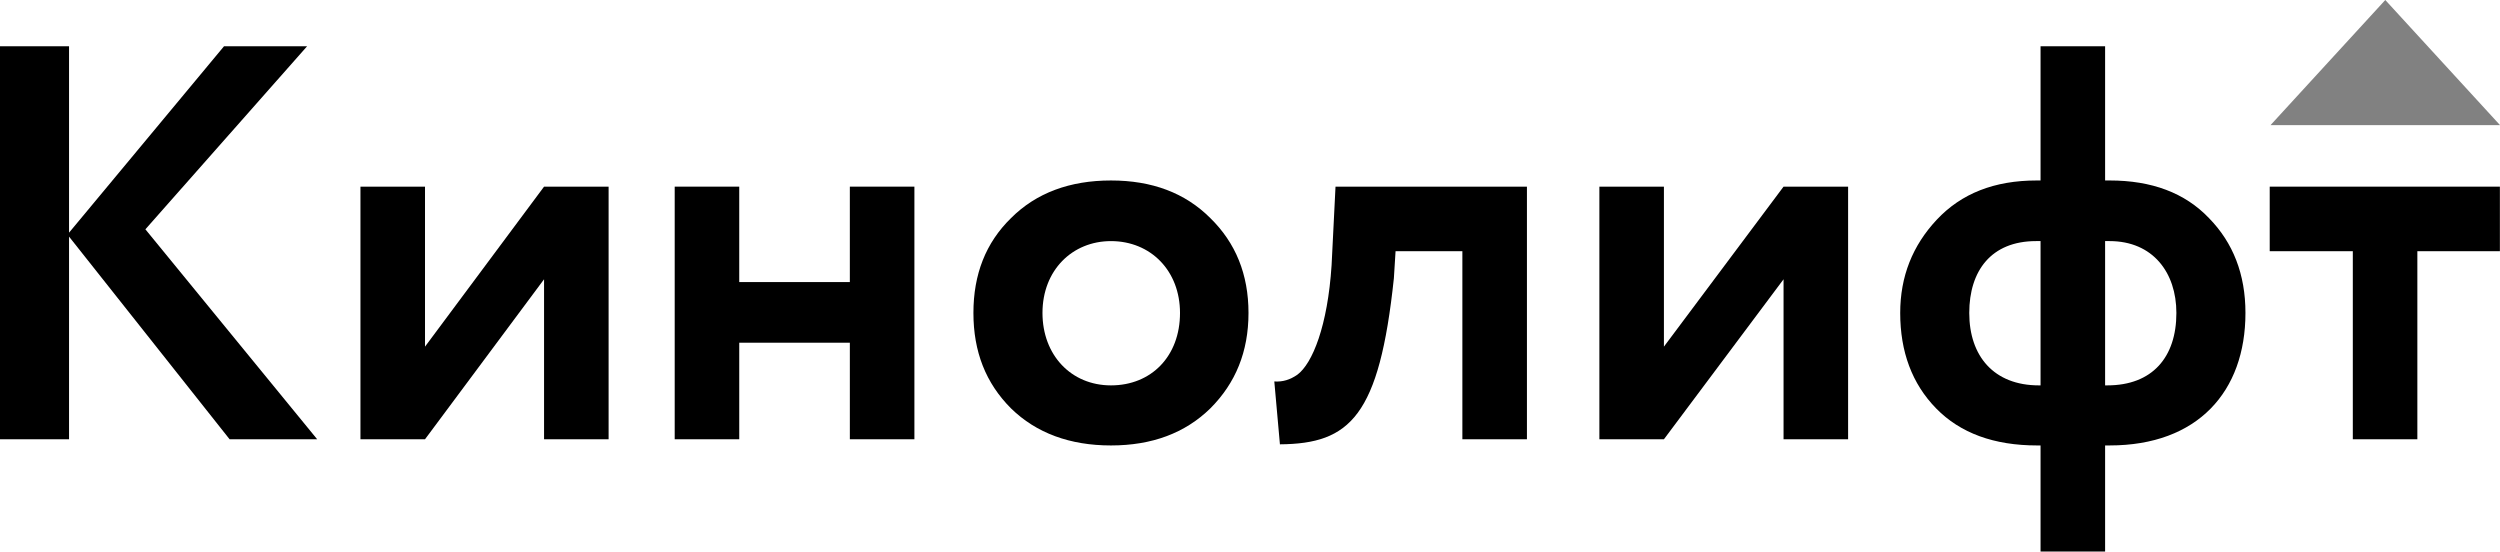 <?xml version="1.0" encoding="UTF-8"?> <svg xmlns="http://www.w3.org/2000/svg" width="326" height="72" viewBox="0 0 326 72" fill="none"><g clip-path="url(#clip0_129_85)"><path d="M0 57.28V6.037H9.003V30.341L29.208 6.037H40.042L18.959 29.902L41.36 57.28H29.94L9.003 30.854V57.28H0Z" fill="black"></path><path d="M55.421 57.28H47.003V24.338H55.421V45.203L70.945 24.338H79.362V57.28H70.945V36.417L55.421 57.28Z" fill="black"></path><path d="M110.82 57.28V44.689H96.398V57.28H87.981V24.338H96.397V36.782H110.819V24.338H119.238V57.28H110.82Z" fill="black"></path><path d="M126.934 40.81C126.934 35.759 128.544 31.66 131.838 28.439C135.133 25.144 139.525 23.534 144.869 23.534C150.212 23.534 154.531 25.144 157.826 28.439C161.12 31.66 162.804 35.759 162.804 40.81C162.804 45.861 161.12 49.96 157.826 53.255C154.531 56.477 150.212 58.087 144.869 58.087C139.524 58.087 135.133 56.477 131.838 53.255C128.544 49.96 126.934 45.86 126.934 40.81ZM144.87 50.254C150.141 50.254 153.873 46.447 153.873 40.81C153.873 35.32 150.067 31.44 144.87 31.44C139.818 31.44 135.939 35.247 135.939 40.81C135.939 46.3 139.671 50.254 144.87 50.254Z" fill="black"></path><path d="M190.693 57.28V32.757H181.982L181.763 36.271C179.861 54.28 176.052 57.867 166.902 57.94L166.17 49.743C167.27 49.815 168.221 49.523 169.172 48.864C171.149 47.399 173.127 42.495 173.639 34.589L174.151 24.339H199.112V57.28H190.693Z" fill="black"></path><path d="M216.975 57.28H208.559V24.338H216.975V45.203L232.575 24.338H240.993V57.28H232.575V36.417L216.975 57.28Z" fill="black"></path><path d="M266.088 71.922V58.087H265.649C260.012 58.087 255.618 56.477 252.471 53.255C249.325 50.034 247.787 45.86 247.787 40.81C247.787 36.051 249.396 32.026 252.545 28.659C255.766 25.219 260.084 23.534 265.576 23.534H266.088V6.037H274.506V23.533H275.092C280.584 23.533 284.901 25.143 288.049 28.438C291.197 31.659 292.807 35.758 292.807 40.809C292.807 51.058 286.586 58.086 275.092 58.086H274.506V71.921L266.088 71.922ZM265.869 50.254H266.088V31.439H265.502C259.647 31.439 256.791 35.319 256.791 40.809C256.791 46.447 260.012 50.254 265.869 50.254ZM274.506 31.439V50.253H274.797C280.654 50.253 283.801 46.593 283.801 40.809C283.801 35.538 280.729 31.439 275.092 31.439H274.506Z" fill="black"></path><path d="M295.971 32.757V24.339H325.985V32.757H315.223V57.28H306.807V32.757H295.971Z" fill="black"></path><path d="M296.08 16.313L311.041 0L326 16.313" fill="#818181"></path></g><defs><clipPath id="clip0_129_85"><rect width="326" height="72" fill="white"></rect></clipPath></defs></svg> 